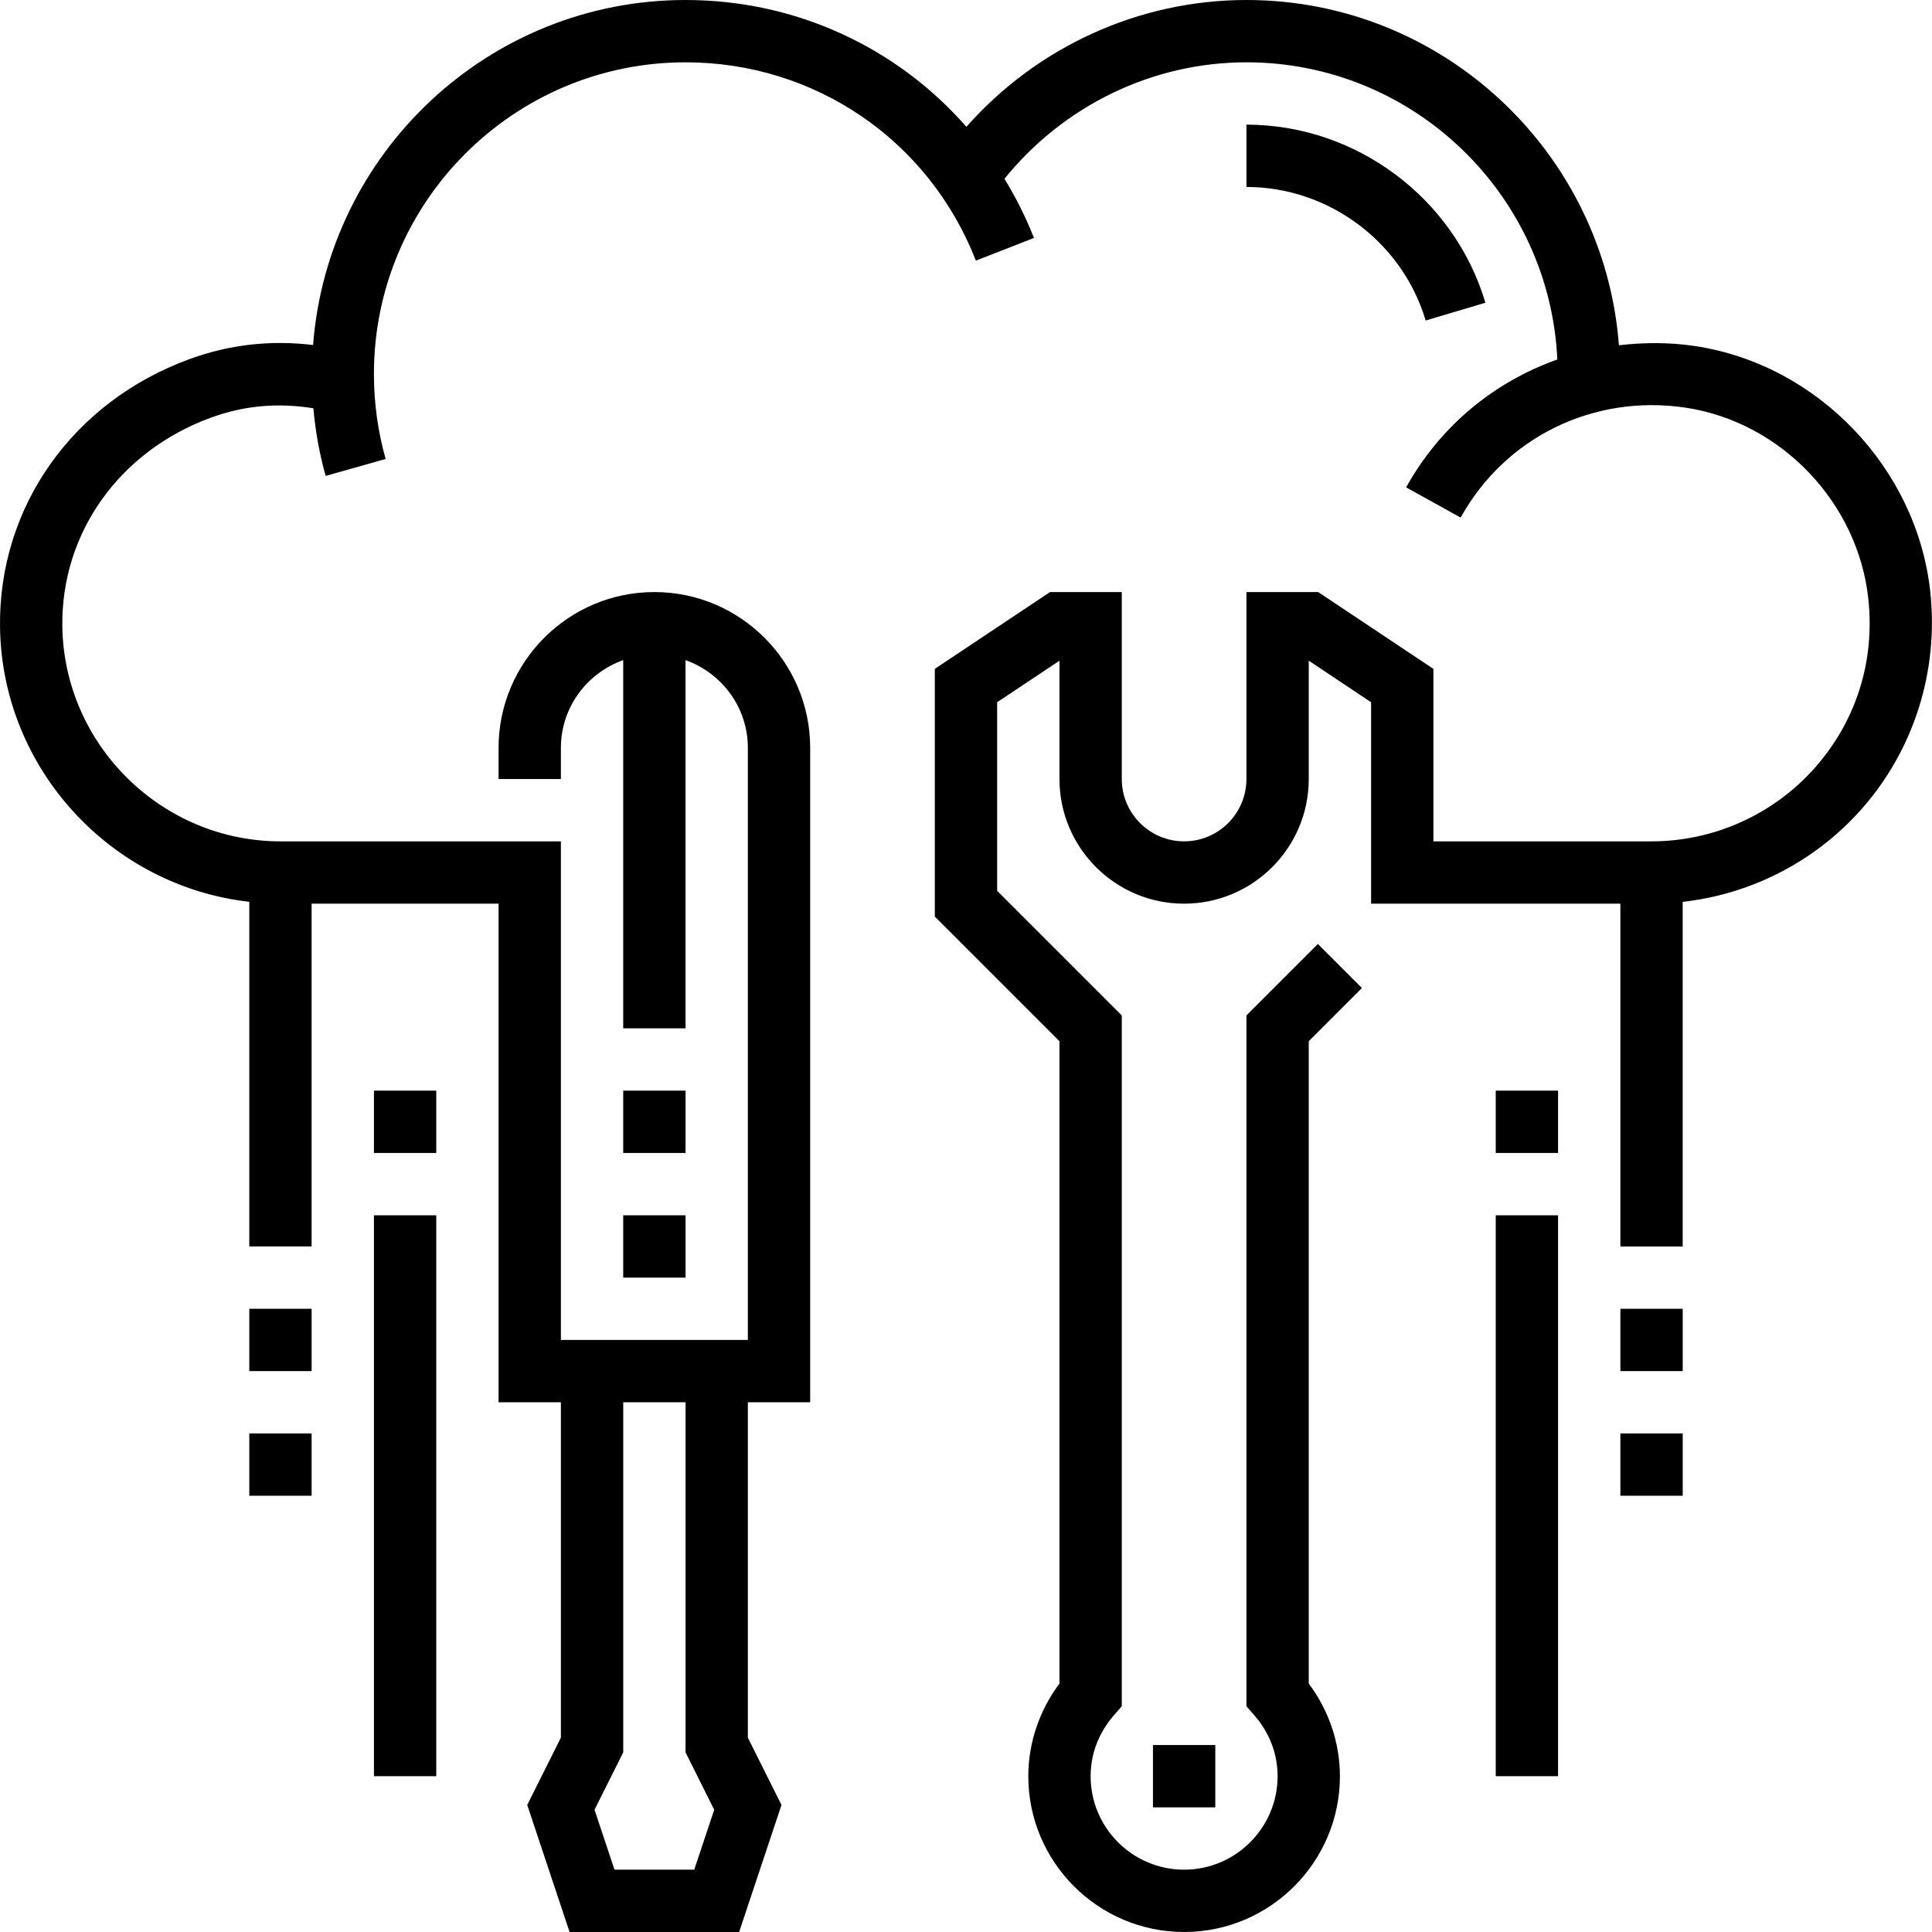 <svg height="496pt" viewBox="0 0 496 496" width="496pt" xmlns="http://www.w3.org/2000/svg"><path d="m384 312h16v144h-16zm0 0"/><path d="m384 280h16v16h-16zm0 0"/><path d="m416 336h16v16h-16zm0 0"/><path d="m495.551 151.832c-3.504-31.742-28.902-58.238-60.383-62.992-6.625-.992-13.168-.938-19.543-.199-3.777-49.496-45.176-88.641-95.625-88.641-27.617 0-53.77 12.031-71.898 32.559-17.84-20.375-43.75-32.559-72.102-32.559-50.426 0-91.809 39.113-95.625 88.574-10.816-1.316-21.449-.141-31.719 3.617-29.992 10.969-49.09 37.992-48.648 68.848.52 36.426 28.551 66.488 63.992 70.48v88.48h16v-88h48v128h16v86.113l-8.641 17.27 10.871 32.617h43.527l10.875-32.617-8.633-17.27v-86.113h16v-168c0-22.055-17.945-40-40-40s-40 17.945-40 40v8h16v-8c0-10.414 6.711-19.215 16-22.527v94.527h16v-94.527c9.289 3.312 16 12.113 16 22.527v152h-48v-128h-72c-30.441 0-55.562-24.754-55.992-55.176-.336-23.969 14.633-45 38.145-53.602 8.59-3.152 17.262-3.855 26.297-2.406.535 5.879 1.559 11.703 3.16 17.367l15.398-4.352c-2-7.078-3.008-14.418-3.008-21.832 0-44.113 35.887-80 80-80 33.207 0 62.473 19.984 74.543 50.91l14.906-5.82c-2.098-5.363-4.664-10.402-7.57-15.188 15.16-18.75 37.938-29.902 62.121-29.902 42.863 0 77.855 33.902 79.816 76.297-16.145 5.719-30.039 17.016-38.816 32.824l13.992 7.758c11.488-20.703 34.191-31.75 57.785-28.215 24.43 3.688 44.141 24.266 46.863 48.93 1.789 16.199-3.152 31.734-13.914 43.75-10.613 11.855-25.824 18.656-41.727 18.656h-56v-44.281l-29.578-19.719h-18.422v48c0 8.824-7.176 16-16 16s-16-7.176-16-16v-48h-18.426l-29.574 19.719v63.594l32 32v164.902c-5.176 6.93-8 15.266-8 23.785 0 22.055 17.945 40 40 40s40-17.945 40-40c0-8.52-2.824-16.855-8-23.785v-164.902l13.656-13.656-11.312-11.312-18.344 18.344v177.352l1.977 2.258c2.742 3.152 6.023 8.422 6.023 15.703 0 13.23-10.77 24-24 24-13.234 0-24-10.77-24-24 0-7.281 3.281-12.551 6.023-15.703l1.977-2.258v-177.352l-32-32v-48.406l16-10.664v30.383c0 17.648 14.352 32 32 32s32-14.352 32-32v-30.383l16 10.664v51.719h64v88h16v-88.465c17.48-1.961 33.793-10.27 45.648-23.512 13.641-15.223 20.16-35.703 17.902-56.191zm-312.191 312.785-5.129 15.383h-20.473l-5.125-15.383 7.367-14.73v-89.887h16v89.887zm0 0"/><path d="m366.008 82.281 15.336-4.562c-8.008-26.918-33.23-45.719-61.344-45.719v16c21.086 0 40.008 14.098 46.008 34.281zm0 0"/><path d="m160 312h16v16h-16zm0 0"/><path d="m160 280h16v16h-16zm0 0"/><path d="m296 448h16v16h-16zm0 0"/><path d="m416 368h16v16h-16zm0 0"/><path d="m96 312h16v144h-16zm0 0"/><path d="m96 280h16v16h-16zm0 0"/><path d="m64 336h16v16h-16zm0 0"/><path d="m64 368h16v16h-16zm0 0"/></svg>